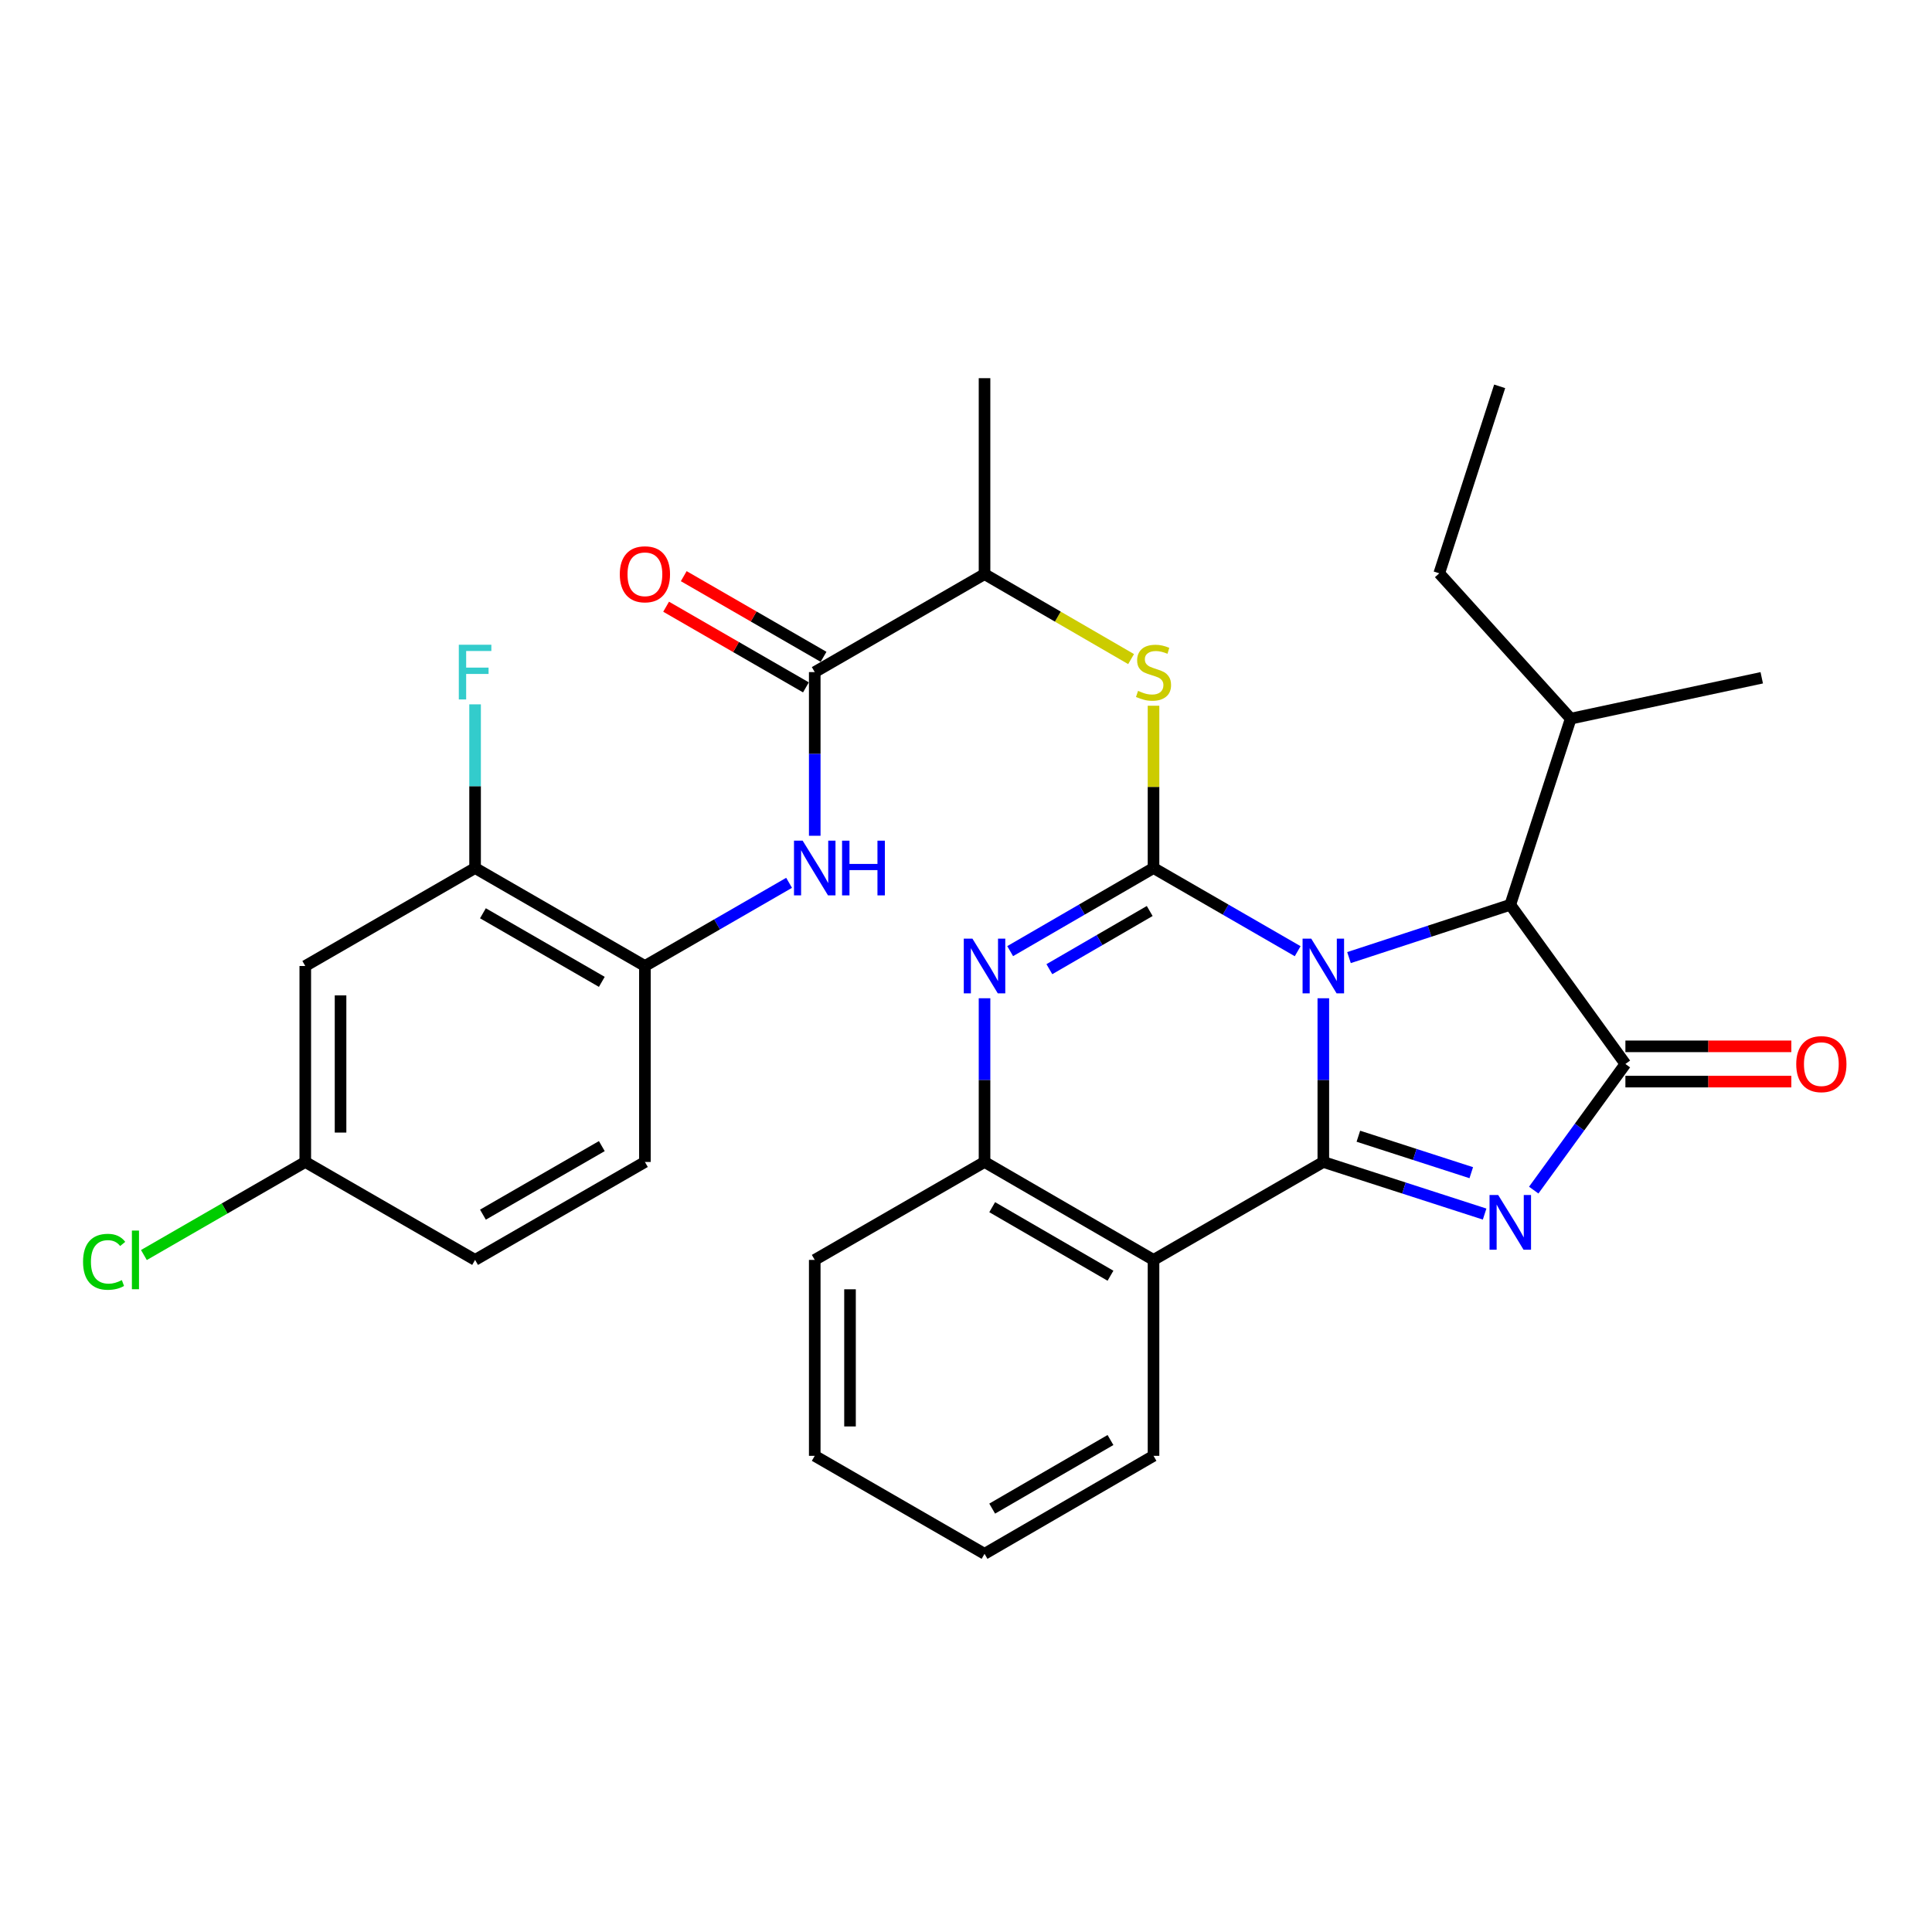 <?xml version='1.0' encoding='iso-8859-1'?>
<svg version='1.1' baseProfile='full'
              xmlns='http://www.w3.org/2000/svg'
                      xmlns:rdkit='http://www.rdkit.org/xml'
                      xmlns:xlink='http://www.w3.org/1999/xlink'
                  xml:space='preserve'
width='1000px' height='1000px' viewBox='0 0 1000 1000'>
<!-- END OF HEADER -->
<rect style='opacity:1.0;fill:#FFFFFF;stroke:none' width='1000' height='1000' x='0' y='0'> </rect>
<path class='bond-0' d='M 684.952,516.696 L 684.952,559.064' style='fill:none;fill-rule:evenodd;stroke:#0000FF;stroke-width:6px;stroke-linecap:butt;stroke-linejoin:miter;stroke-opacity:1' />
<path class='bond-0' d='M 684.952,559.064 L 684.952,601.433' style='fill:none;fill-rule:evenodd;stroke:#000000;stroke-width:6px;stroke-linecap:butt;stroke-linejoin:miter;stroke-opacity:1' />
<path class='bond-1' d='M 671.675,492.34 L 634.367,470.814' style='fill:none;fill-rule:evenodd;stroke:#0000FF;stroke-width:6px;stroke-linecap:butt;stroke-linejoin:miter;stroke-opacity:1' />
<path class='bond-1' d='M 634.367,470.814 L 597.059,449.289' style='fill:none;fill-rule:evenodd;stroke:#000000;stroke-width:6px;stroke-linecap:butt;stroke-linejoin:miter;stroke-opacity:1' />
<path class='bond-6' d='M 698.238,495.65 L 739.979,481.983' style='fill:none;fill-rule:evenodd;stroke:#0000FF;stroke-width:6px;stroke-linecap:butt;stroke-linejoin:miter;stroke-opacity:1' />
<path class='bond-6' d='M 739.979,481.983 L 781.72,468.316' style='fill:none;fill-rule:evenodd;stroke:#000000;stroke-width:6px;stroke-linecap:butt;stroke-linejoin:miter;stroke-opacity:1' />
<path class='bond-2' d='M 684.952,601.433 L 726.695,614.917' style='fill:none;fill-rule:evenodd;stroke:#000000;stroke-width:6px;stroke-linecap:butt;stroke-linejoin:miter;stroke-opacity:1' />
<path class='bond-2' d='M 726.695,614.917 L 768.437,628.401' style='fill:none;fill-rule:evenodd;stroke:#0000FF;stroke-width:6px;stroke-linecap:butt;stroke-linejoin:miter;stroke-opacity:1' />
<path class='bond-2' d='M 703.087,588.106 L 732.306,597.545' style='fill:none;fill-rule:evenodd;stroke:#000000;stroke-width:6px;stroke-linecap:butt;stroke-linejoin:miter;stroke-opacity:1' />
<path class='bond-2' d='M 732.306,597.545 L 761.526,606.983' style='fill:none;fill-rule:evenodd;stroke:#0000FF;stroke-width:6px;stroke-linecap:butt;stroke-linejoin:miter;stroke-opacity:1' />
<path class='bond-5' d='M 684.952,601.433 L 597.059,652.124' style='fill:none;fill-rule:evenodd;stroke:#000000;stroke-width:6px;stroke-linecap:butt;stroke-linejoin:miter;stroke-opacity:1' />
<path class='bond-4' d='M 597.059,449.289 L 559.96,470.798' style='fill:none;fill-rule:evenodd;stroke:#000000;stroke-width:6px;stroke-linecap:butt;stroke-linejoin:miter;stroke-opacity:1' />
<path class='bond-4' d='M 559.96,470.798 L 522.86,492.308' style='fill:none;fill-rule:evenodd;stroke:#0000FF;stroke-width:6px;stroke-linecap:butt;stroke-linejoin:miter;stroke-opacity:1' />
<path class='bond-4' d='M 595.086,471.535 L 569.116,486.592' style='fill:none;fill-rule:evenodd;stroke:#000000;stroke-width:6px;stroke-linecap:butt;stroke-linejoin:miter;stroke-opacity:1' />
<path class='bond-4' d='M 569.116,486.592 L 543.147,501.648' style='fill:none;fill-rule:evenodd;stroke:#0000FF;stroke-width:6px;stroke-linecap:butt;stroke-linejoin:miter;stroke-opacity:1' />
<path class='bond-8' d='M 597.059,449.289 L 597.059,407.29' style='fill:none;fill-rule:evenodd;stroke:#000000;stroke-width:6px;stroke-linecap:butt;stroke-linejoin:miter;stroke-opacity:1' />
<path class='bond-8' d='M 597.059,407.29 L 597.059,365.291' style='fill:none;fill-rule:evenodd;stroke:#CCCC00;stroke-width:6px;stroke-linecap:butt;stroke-linejoin:miter;stroke-opacity:1' />
<path class='bond-31' d='M 793.853,615.998 L 817.579,583.354' style='fill:none;fill-rule:evenodd;stroke:#0000FF;stroke-width:6px;stroke-linecap:butt;stroke-linejoin:miter;stroke-opacity:1' />
<path class='bond-31' d='M 817.579,583.354 L 841.305,550.711' style='fill:none;fill-rule:evenodd;stroke:#000000;stroke-width:6px;stroke-linecap:butt;stroke-linejoin:miter;stroke-opacity:1' />
<path class='bond-3' d='M 841.305,550.711 L 781.72,468.316' style='fill:none;fill-rule:evenodd;stroke:#000000;stroke-width:6px;stroke-linecap:butt;stroke-linejoin:miter;stroke-opacity:1' />
<path class='bond-15' d='M 841.305,559.839 L 884.249,559.839' style='fill:none;fill-rule:evenodd;stroke:#000000;stroke-width:6px;stroke-linecap:butt;stroke-linejoin:miter;stroke-opacity:1' />
<path class='bond-15' d='M 884.249,559.839 L 927.192,559.839' style='fill:none;fill-rule:evenodd;stroke:#FF0000;stroke-width:6px;stroke-linecap:butt;stroke-linejoin:miter;stroke-opacity:1' />
<path class='bond-15' d='M 841.305,541.583 L 884.249,541.583' style='fill:none;fill-rule:evenodd;stroke:#000000;stroke-width:6px;stroke-linecap:butt;stroke-linejoin:miter;stroke-opacity:1' />
<path class='bond-15' d='M 884.249,541.583 L 927.192,541.583' style='fill:none;fill-rule:evenodd;stroke:#FF0000;stroke-width:6px;stroke-linecap:butt;stroke-linejoin:miter;stroke-opacity:1' />
<path class='bond-32' d='M 509.592,516.696 L 509.592,559.064' style='fill:none;fill-rule:evenodd;stroke:#0000FF;stroke-width:6px;stroke-linecap:butt;stroke-linejoin:miter;stroke-opacity:1' />
<path class='bond-32' d='M 509.592,559.064 L 509.592,601.433' style='fill:none;fill-rule:evenodd;stroke:#000000;stroke-width:6px;stroke-linecap:butt;stroke-linejoin:miter;stroke-opacity:1' />
<path class='bond-7' d='M 597.059,652.124 L 509.592,601.433' style='fill:none;fill-rule:evenodd;stroke:#000000;stroke-width:6px;stroke-linecap:butt;stroke-linejoin:miter;stroke-opacity:1' />
<path class='bond-7' d='M 574.785,660.315 L 513.558,624.832' style='fill:none;fill-rule:evenodd;stroke:#000000;stroke-width:6px;stroke-linecap:butt;stroke-linejoin:miter;stroke-opacity:1' />
<path class='bond-21' d='M 597.059,652.124 L 597.059,753.536' style='fill:none;fill-rule:evenodd;stroke:#000000;stroke-width:6px;stroke-linecap:butt;stroke-linejoin:miter;stroke-opacity:1' />
<path class='bond-19' d='M 781.72,468.316 L 812.998,371.974' style='fill:none;fill-rule:evenodd;stroke:#000000;stroke-width:6px;stroke-linecap:butt;stroke-linejoin:miter;stroke-opacity:1' />
<path class='bond-24' d='M 509.592,601.433 L 421.71,652.124' style='fill:none;fill-rule:evenodd;stroke:#000000;stroke-width:6px;stroke-linecap:butt;stroke-linejoin:miter;stroke-opacity:1' />
<path class='bond-13' d='M 585.452,341.146 L 547.522,319.156' style='fill:none;fill-rule:evenodd;stroke:#CCCC00;stroke-width:6px;stroke-linecap:butt;stroke-linejoin:miter;stroke-opacity:1' />
<path class='bond-13' d='M 547.522,319.156 L 509.592,297.165' style='fill:none;fill-rule:evenodd;stroke:#000000;stroke-width:6px;stroke-linecap:butt;stroke-linejoin:miter;stroke-opacity:1' />
<path class='bond-9' d='M 421.71,347.876 L 509.592,297.165' style='fill:none;fill-rule:evenodd;stroke:#000000;stroke-width:6px;stroke-linecap:butt;stroke-linejoin:miter;stroke-opacity:1' />
<path class='bond-10' d='M 421.71,347.876 L 421.71,390.235' style='fill:none;fill-rule:evenodd;stroke:#000000;stroke-width:6px;stroke-linecap:butt;stroke-linejoin:miter;stroke-opacity:1' />
<path class='bond-10' d='M 421.71,390.235 L 421.71,432.593' style='fill:none;fill-rule:evenodd;stroke:#0000FF;stroke-width:6px;stroke-linecap:butt;stroke-linejoin:miter;stroke-opacity:1' />
<path class='bond-16' d='M 426.271,339.969 L 390.088,319.095' style='fill:none;fill-rule:evenodd;stroke:#000000;stroke-width:6px;stroke-linecap:butt;stroke-linejoin:miter;stroke-opacity:1' />
<path class='bond-16' d='M 390.088,319.095 L 353.905,298.221' style='fill:none;fill-rule:evenodd;stroke:#FF0000;stroke-width:6px;stroke-linecap:butt;stroke-linejoin:miter;stroke-opacity:1' />
<path class='bond-16' d='M 417.148,355.783 L 380.965,334.909' style='fill:none;fill-rule:evenodd;stroke:#000000;stroke-width:6px;stroke-linecap:butt;stroke-linejoin:miter;stroke-opacity:1' />
<path class='bond-16' d='M 380.965,334.909 L 344.782,314.035' style='fill:none;fill-rule:evenodd;stroke:#FF0000;stroke-width:6px;stroke-linecap:butt;stroke-linejoin:miter;stroke-opacity:1' />
<path class='bond-11' d='M 408.433,456.948 L 371.12,478.474' style='fill:none;fill-rule:evenodd;stroke:#0000FF;stroke-width:6px;stroke-linecap:butt;stroke-linejoin:miter;stroke-opacity:1' />
<path class='bond-11' d='M 371.12,478.474 L 333.807,500' style='fill:none;fill-rule:evenodd;stroke:#000000;stroke-width:6px;stroke-linecap:butt;stroke-linejoin:miter;stroke-opacity:1' />
<path class='bond-12' d='M 333.807,500 L 245.903,449.289' style='fill:none;fill-rule:evenodd;stroke:#000000;stroke-width:6px;stroke-linecap:butt;stroke-linejoin:miter;stroke-opacity:1' />
<path class='bond-12' d='M 311.498,508.207 L 249.966,472.709' style='fill:none;fill-rule:evenodd;stroke:#000000;stroke-width:6px;stroke-linecap:butt;stroke-linejoin:miter;stroke-opacity:1' />
<path class='bond-17' d='M 333.807,500 L 333.807,601.433' style='fill:none;fill-rule:evenodd;stroke:#000000;stroke-width:6px;stroke-linecap:butt;stroke-linejoin:miter;stroke-opacity:1' />
<path class='bond-14' d='M 245.903,449.289 L 158.011,500' style='fill:none;fill-rule:evenodd;stroke:#000000;stroke-width:6px;stroke-linecap:butt;stroke-linejoin:miter;stroke-opacity:1' />
<path class='bond-20' d='M 245.903,449.289 L 245.903,406.93' style='fill:none;fill-rule:evenodd;stroke:#000000;stroke-width:6px;stroke-linecap:butt;stroke-linejoin:miter;stroke-opacity:1' />
<path class='bond-20' d='M 245.903,406.93 L 245.903,364.571' style='fill:none;fill-rule:evenodd;stroke:#33CCCC;stroke-width:6px;stroke-linecap:butt;stroke-linejoin:miter;stroke-opacity:1' />
<path class='bond-25' d='M 509.592,297.165 L 509.592,195.742' style='fill:none;fill-rule:evenodd;stroke:#000000;stroke-width:6px;stroke-linecap:butt;stroke-linejoin:miter;stroke-opacity:1' />
<path class='bond-34' d='M 158.011,500 L 158.011,601.433' style='fill:none;fill-rule:evenodd;stroke:#000000;stroke-width:6px;stroke-linecap:butt;stroke-linejoin:miter;stroke-opacity:1' />
<path class='bond-34' d='M 176.267,515.215 L 176.267,586.218' style='fill:none;fill-rule:evenodd;stroke:#000000;stroke-width:6px;stroke-linecap:butt;stroke-linejoin:miter;stroke-opacity:1' />
<path class='bond-22' d='M 333.807,601.433 L 245.903,652.124' style='fill:none;fill-rule:evenodd;stroke:#000000;stroke-width:6px;stroke-linecap:butt;stroke-linejoin:miter;stroke-opacity:1' />
<path class='bond-22' d='M 311.501,593.222 L 249.969,628.705' style='fill:none;fill-rule:evenodd;stroke:#000000;stroke-width:6px;stroke-linecap:butt;stroke-linejoin:miter;stroke-opacity:1' />
<path class='bond-18' d='M 158.011,601.433 L 245.903,652.124' style='fill:none;fill-rule:evenodd;stroke:#000000;stroke-width:6px;stroke-linecap:butt;stroke-linejoin:miter;stroke-opacity:1' />
<path class='bond-23' d='M 158.011,601.433 L 116.247,625.516' style='fill:none;fill-rule:evenodd;stroke:#000000;stroke-width:6px;stroke-linecap:butt;stroke-linejoin:miter;stroke-opacity:1' />
<path class='bond-23' d='M 116.247,625.516 L 74.484,649.6' style='fill:none;fill-rule:evenodd;stroke:#00CC00;stroke-width:6px;stroke-linecap:butt;stroke-linejoin:miter;stroke-opacity:1' />
<path class='bond-26' d='M 812.998,371.974 L 744.954,296.749' style='fill:none;fill-rule:evenodd;stroke:#000000;stroke-width:6px;stroke-linecap:butt;stroke-linejoin:miter;stroke-opacity:1' />
<path class='bond-27' d='M 812.998,371.974 L 911.875,350.817' style='fill:none;fill-rule:evenodd;stroke:#000000;stroke-width:6px;stroke-linecap:butt;stroke-linejoin:miter;stroke-opacity:1' />
<path class='bond-28' d='M 597.059,753.536 L 509.592,804.258' style='fill:none;fill-rule:evenodd;stroke:#000000;stroke-width:6px;stroke-linecap:butt;stroke-linejoin:miter;stroke-opacity:1' />
<path class='bond-28' d='M 574.781,745.352 L 513.554,780.857' style='fill:none;fill-rule:evenodd;stroke:#000000;stroke-width:6px;stroke-linecap:butt;stroke-linejoin:miter;stroke-opacity:1' />
<path class='bond-29' d='M 421.71,652.124 L 421.71,753.536' style='fill:none;fill-rule:evenodd;stroke:#000000;stroke-width:6px;stroke-linecap:butt;stroke-linejoin:miter;stroke-opacity:1' />
<path class='bond-29' d='M 439.966,667.336 L 439.966,738.325' style='fill:none;fill-rule:evenodd;stroke:#000000;stroke-width:6px;stroke-linecap:butt;stroke-linejoin:miter;stroke-opacity:1' />
<path class='bond-30' d='M 744.954,296.749 L 776.222,199.971' style='fill:none;fill-rule:evenodd;stroke:#000000;stroke-width:6px;stroke-linecap:butt;stroke-linejoin:miter;stroke-opacity:1' />
<path class='bond-33' d='M 509.592,804.258 L 421.71,753.536' style='fill:none;fill-rule:evenodd;stroke:#000000;stroke-width:6px;stroke-linecap:butt;stroke-linejoin:miter;stroke-opacity:1' />
<path  class='atom-0' d='M 678.692 485.84
L 687.972 500.84
Q 688.892 502.32, 690.372 505
Q 691.852 507.68, 691.932 507.84
L 691.932 485.84
L 695.692 485.84
L 695.692 514.16
L 691.812 514.16
L 681.852 497.76
Q 680.692 495.84, 679.452 493.64
Q 678.252 491.44, 677.892 490.76
L 677.892 514.16
L 674.212 514.16
L 674.212 485.84
L 678.692 485.84
' fill='#0000FF'/>
<path  class='atom-3' d='M 775.46 618.531
L 784.74 633.531
Q 785.66 635.011, 787.14 637.691
Q 788.62 640.371, 788.7 640.531
L 788.7 618.531
L 792.46 618.531
L 792.46 646.851
L 788.58 646.851
L 778.62 630.451
Q 777.46 628.531, 776.22 626.331
Q 775.02 624.131, 774.66 623.451
L 774.66 646.851
L 770.98 646.851
L 770.98 618.531
L 775.46 618.531
' fill='#0000FF'/>
<path  class='atom-5' d='M 503.332 485.84
L 512.612 500.84
Q 513.532 502.32, 515.012 505
Q 516.492 507.68, 516.572 507.84
L 516.572 485.84
L 520.332 485.84
L 520.332 514.16
L 516.452 514.16
L 506.492 497.76
Q 505.332 495.84, 504.092 493.64
Q 502.892 491.44, 502.532 490.76
L 502.532 514.16
L 498.852 514.16
L 498.852 485.84
L 503.332 485.84
' fill='#0000FF'/>
<path  class='atom-9' d='M 589.059 357.596
Q 589.379 357.716, 590.699 358.276
Q 592.019 358.836, 593.459 359.196
Q 594.939 359.516, 596.379 359.516
Q 599.059 359.516, 600.619 358.236
Q 602.179 356.916, 602.179 354.636
Q 602.179 353.076, 601.379 352.116
Q 600.619 351.156, 599.419 350.636
Q 598.219 350.116, 596.219 349.516
Q 593.699 348.756, 592.179 348.036
Q 590.699 347.316, 589.619 345.796
Q 588.579 344.276, 588.579 341.716
Q 588.579 338.156, 590.979 335.956
Q 593.419 333.756, 598.219 333.756
Q 601.499 333.756, 605.219 335.316
L 604.299 338.396
Q 600.899 336.996, 598.339 336.996
Q 595.579 336.996, 594.059 338.156
Q 592.539 339.276, 592.579 341.236
Q 592.579 342.756, 593.339 343.676
Q 594.139 344.596, 595.259 345.116
Q 596.419 345.636, 598.339 346.236
Q 600.899 347.036, 602.419 347.836
Q 603.939 348.636, 605.019 350.276
Q 606.139 351.876, 606.139 354.636
Q 606.139 358.556, 603.499 360.676
Q 600.899 362.756, 596.539 362.756
Q 594.019 362.756, 592.099 362.196
Q 590.219 361.676, 587.979 360.756
L 589.059 357.596
' fill='#CCCC00'/>
<path  class='atom-11' d='M 415.45 435.129
L 424.73 450.129
Q 425.65 451.609, 427.13 454.289
Q 428.61 456.969, 428.69 457.129
L 428.69 435.129
L 432.45 435.129
L 432.45 463.449
L 428.57 463.449
L 418.61 447.049
Q 417.45 445.129, 416.21 442.929
Q 415.01 440.729, 414.65 440.049
L 414.65 463.449
L 410.97 463.449
L 410.97 435.129
L 415.45 435.129
' fill='#0000FF'/>
<path  class='atom-11' d='M 435.85 435.129
L 439.69 435.129
L 439.69 447.169
L 454.17 447.169
L 454.17 435.129
L 458.01 435.129
L 458.01 463.449
L 454.17 463.449
L 454.17 450.369
L 439.69 450.369
L 439.69 463.449
L 435.85 463.449
L 435.85 435.129
' fill='#0000FF'/>
<path  class='atom-16' d='M 929.728 550.791
Q 929.728 543.991, 933.088 540.191
Q 936.448 536.391, 942.728 536.391
Q 949.008 536.391, 952.368 540.191
Q 955.728 543.991, 955.728 550.791
Q 955.728 557.671, 952.328 561.591
Q 948.928 565.471, 942.728 565.471
Q 936.488 565.471, 933.088 561.591
Q 929.728 557.711, 929.728 550.791
M 942.728 562.271
Q 947.048 562.271, 949.368 559.391
Q 951.728 556.471, 951.728 550.791
Q 951.728 545.231, 949.368 542.431
Q 947.048 539.591, 942.728 539.591
Q 938.408 539.591, 936.048 542.391
Q 933.728 545.191, 933.728 550.791
Q 933.728 556.511, 936.048 559.391
Q 938.408 562.271, 942.728 562.271
' fill='#FF0000'/>
<path  class='atom-17' d='M 320.807 297.245
Q 320.807 290.445, 324.167 286.645
Q 327.527 282.845, 333.807 282.845
Q 340.087 282.845, 343.447 286.645
Q 346.807 290.445, 346.807 297.245
Q 346.807 304.125, 343.407 308.045
Q 340.007 311.925, 333.807 311.925
Q 327.567 311.925, 324.167 308.045
Q 320.807 304.165, 320.807 297.245
M 333.807 308.725
Q 338.127 308.725, 340.447 305.845
Q 342.807 302.925, 342.807 297.245
Q 342.807 291.685, 340.447 288.885
Q 338.127 286.045, 333.807 286.045
Q 329.487 286.045, 327.127 288.845
Q 324.807 291.645, 324.807 297.245
Q 324.807 302.965, 327.127 305.845
Q 329.487 308.725, 333.807 308.725
' fill='#FF0000'/>
<path  class='atom-21' d='M 237.483 333.716
L 254.323 333.716
L 254.323 336.956
L 241.283 336.956
L 241.283 345.556
L 252.883 345.556
L 252.883 348.836
L 241.283 348.836
L 241.283 362.036
L 237.483 362.036
L 237.483 333.716
' fill='#33CCCC'/>
<path  class='atom-24' d='M 42.988 653.104
Q 42.988 646.064, 46.268 642.384
Q 49.588 638.664, 55.868 638.664
Q 61.708 638.664, 64.828 642.784
L 62.188 644.944
Q 59.908 641.944, 55.868 641.944
Q 51.588 641.944, 49.308 644.824
Q 47.068 647.664, 47.068 653.104
Q 47.068 658.704, 49.388 661.584
Q 51.748 664.464, 56.308 664.464
Q 59.428 664.464, 63.068 662.584
L 64.188 665.584
Q 62.708 666.544, 60.468 667.104
Q 58.228 667.664, 55.748 667.664
Q 49.588 667.664, 46.268 663.904
Q 42.988 660.144, 42.988 653.104
' fill='#00CC00'/>
<path  class='atom-24' d='M 68.268 636.944
L 71.948 636.944
L 71.948 667.304
L 68.268 667.304
L 68.268 636.944
' fill='#00CC00'/>
</svg>
